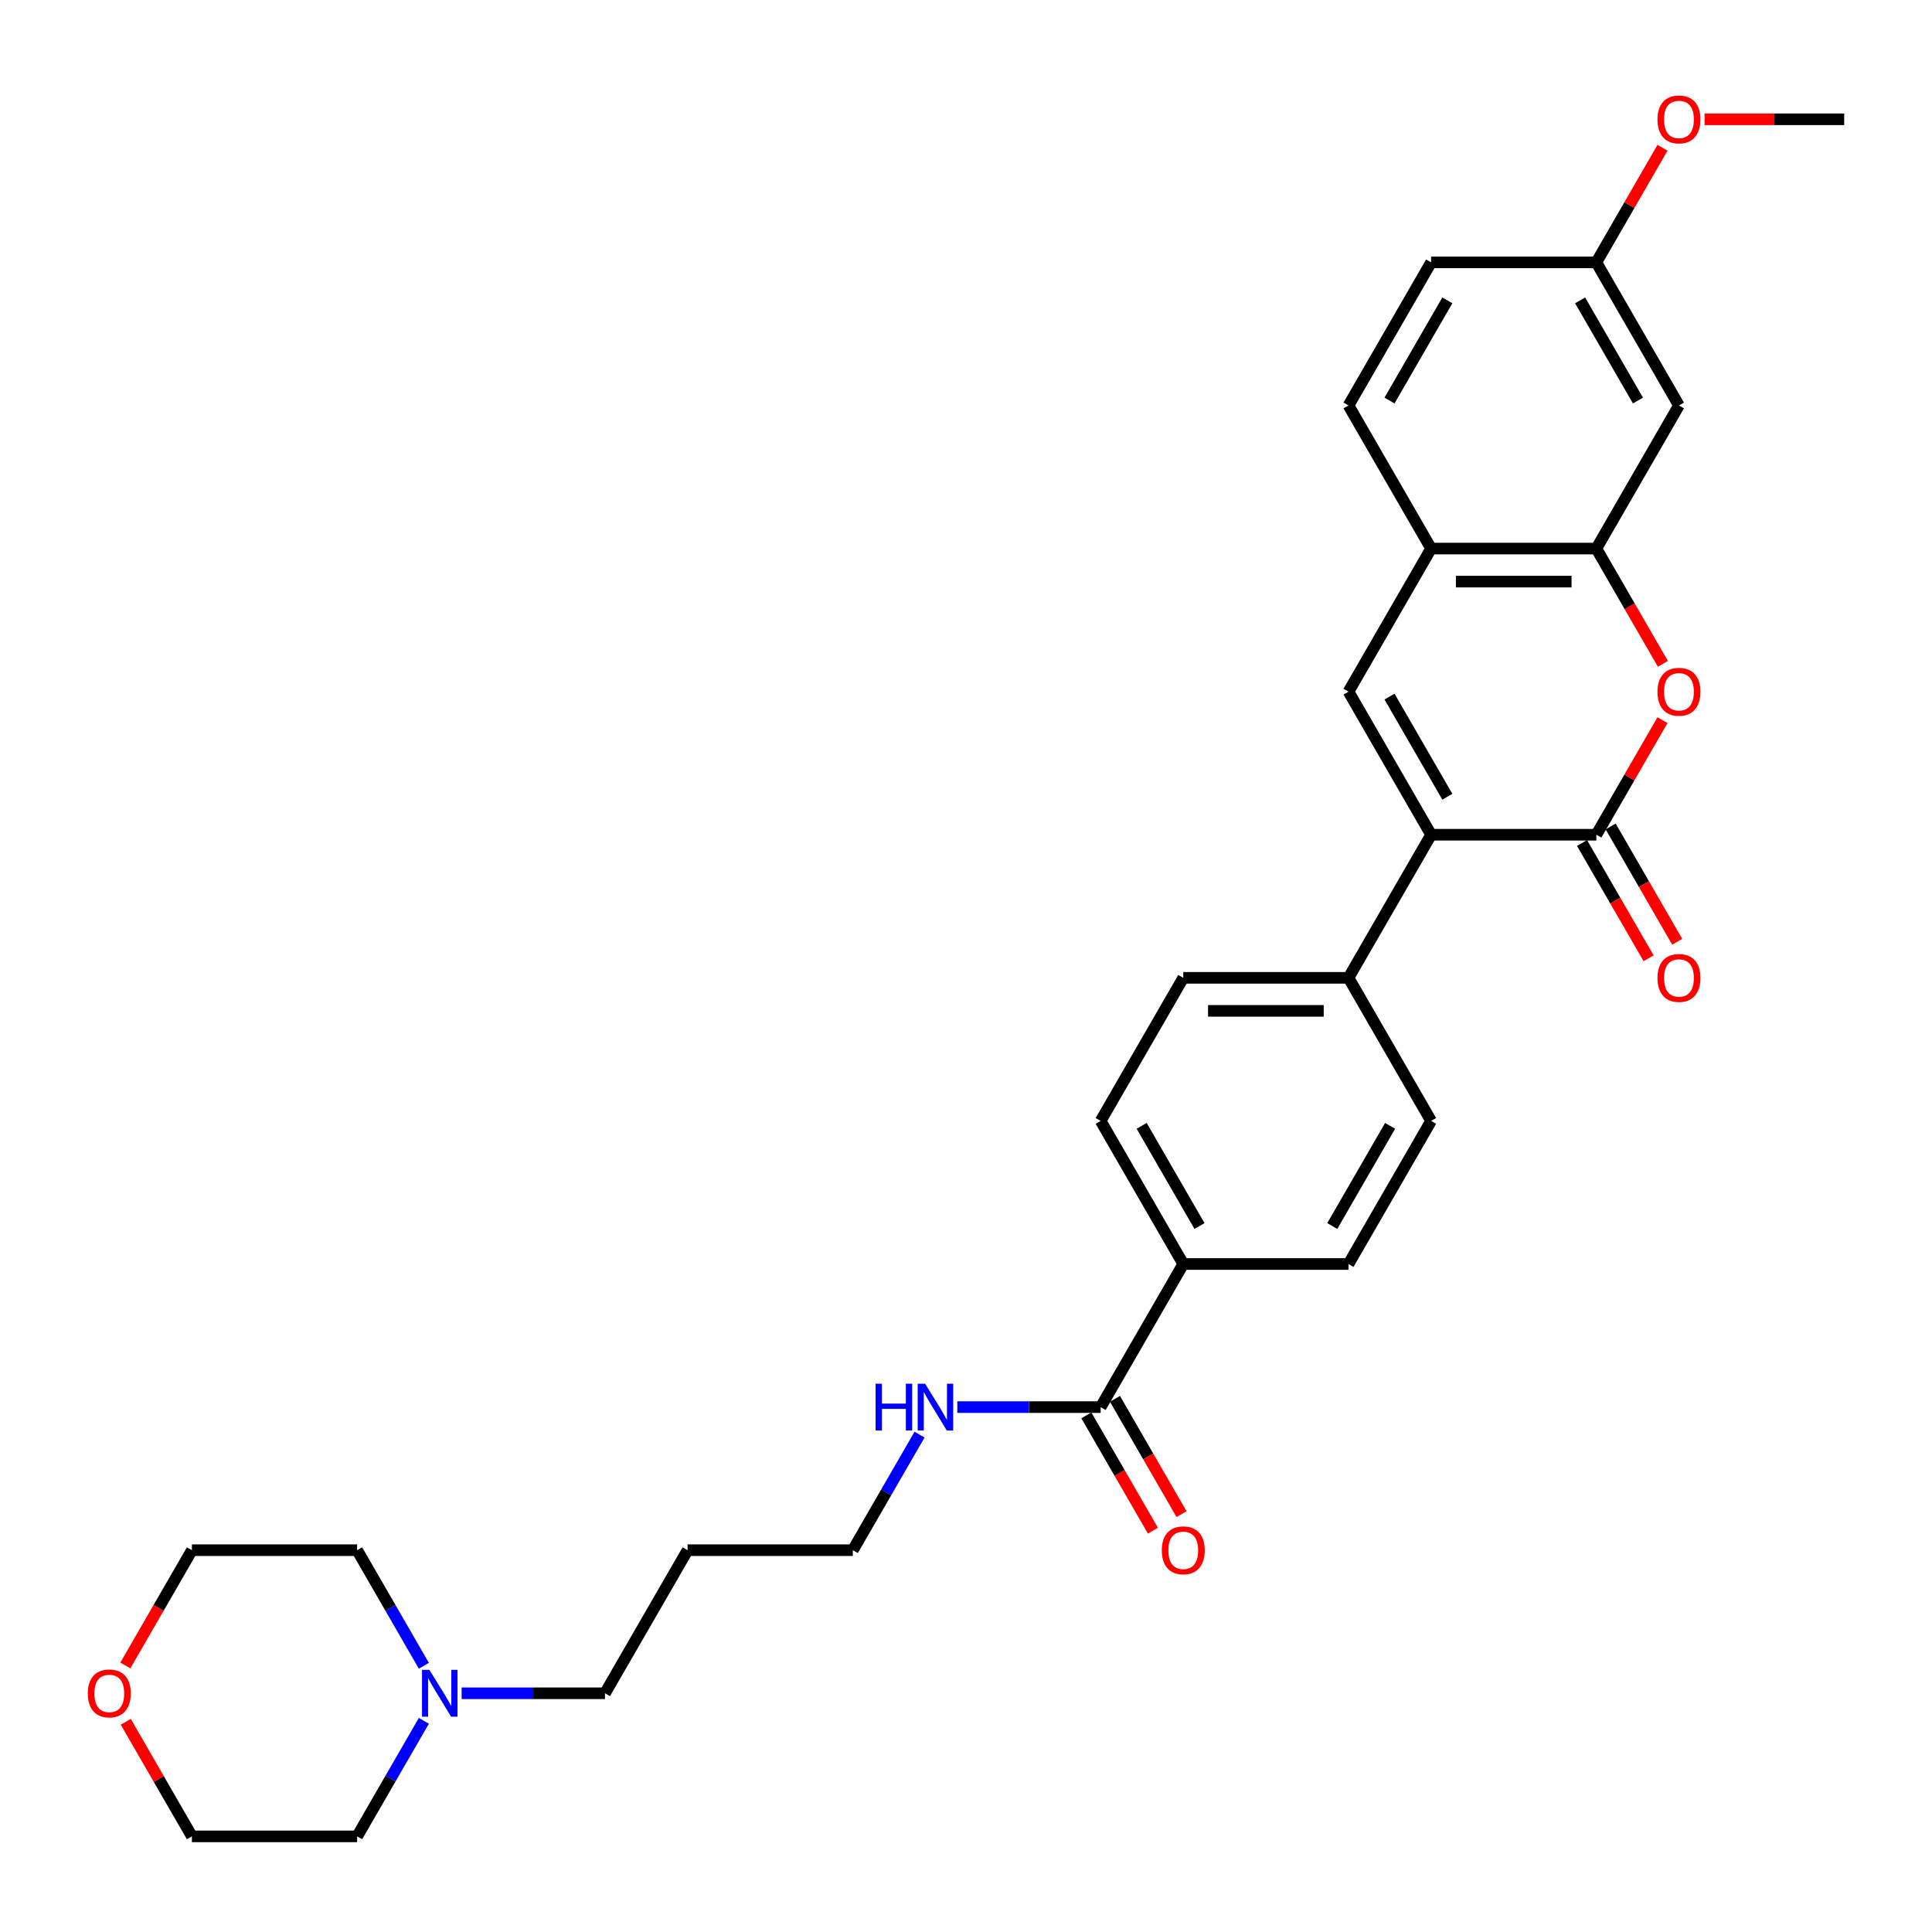 <?xml version='1.0' encoding='iso-8859-1'?>
<svg version='1.1' baseProfile='full'
              xmlns='http://www.w3.org/2000/svg'
                      xmlns:rdkit='http://www.rdkit.org/xml'
                      xmlns:xlink='http://www.w3.org/1999/xlink'
                  xml:space='preserve'
width='1000px' height='1000px' viewBox='0 0 1000 1000'>
<!-- END OF HEADER -->
<rect style='opacity:1.0;fill:#FFFFFF;stroke:none' width='1000' height='1000' x='0' y='0'> </rect>
<path class='bond-0' d='M 826.264,432.06 L 740.742,432.06' style='fill:none;fill-rule:evenodd;stroke:#000000;stroke-width:6px;stroke-linecap:butt;stroke-linejoin:miter;stroke-opacity:1' />
<path class='bond-2' d='M 826.264,432.06 L 843.383,402.408' style='fill:none;fill-rule:evenodd;stroke:#000000;stroke-width:6px;stroke-linecap:butt;stroke-linejoin:miter;stroke-opacity:1' />
<path class='bond-2' d='M 843.383,402.408 L 860.502,372.757' style='fill:none;fill-rule:evenodd;stroke:#FF0000;stroke-width:6px;stroke-linecap:butt;stroke-linejoin:miter;stroke-opacity:1' />
<path class='bond-10' d='M 818.857,436.336 L 836.085,466.175' style='fill:none;fill-rule:evenodd;stroke:#000000;stroke-width:6px;stroke-linecap:butt;stroke-linejoin:miter;stroke-opacity:1' />
<path class='bond-10' d='M 836.085,466.175 L 853.313,496.015' style='fill:none;fill-rule:evenodd;stroke:#FF0000;stroke-width:6px;stroke-linecap:butt;stroke-linejoin:miter;stroke-opacity:1' />
<path class='bond-10' d='M 833.67,427.784 L 850.898,457.623' style='fill:none;fill-rule:evenodd;stroke:#000000;stroke-width:6px;stroke-linecap:butt;stroke-linejoin:miter;stroke-opacity:1' />
<path class='bond-10' d='M 850.898,457.623 L 868.126,487.463' style='fill:none;fill-rule:evenodd;stroke:#FF0000;stroke-width:6px;stroke-linecap:butt;stroke-linejoin:miter;stroke-opacity:1' />
<path class='bond-1' d='M 740.742,432.06 L 697.982,357.996' style='fill:none;fill-rule:evenodd;stroke:#000000;stroke-width:6px;stroke-linecap:butt;stroke-linejoin:miter;stroke-opacity:1' />
<path class='bond-1' d='M 749.141,412.398 L 719.209,360.554' style='fill:none;fill-rule:evenodd;stroke:#000000;stroke-width:6px;stroke-linecap:butt;stroke-linejoin:miter;stroke-opacity:1' />
<path class='bond-7' d='M 740.742,432.06 L 697.982,506.123' style='fill:none;fill-rule:evenodd;stroke:#000000;stroke-width:6px;stroke-linecap:butt;stroke-linejoin:miter;stroke-opacity:1' />
<path class='bond-30' d='M 697.982,357.996 L 740.742,283.933' style='fill:none;fill-rule:evenodd;stroke:#000000;stroke-width:6px;stroke-linecap:butt;stroke-linejoin:miter;stroke-opacity:1' />
<path class='bond-3' d='M 860.719,343.611 L 843.491,313.772' style='fill:none;fill-rule:evenodd;stroke:#FF0000;stroke-width:6px;stroke-linecap:butt;stroke-linejoin:miter;stroke-opacity:1' />
<path class='bond-3' d='M 843.491,313.772 L 826.264,283.933' style='fill:none;fill-rule:evenodd;stroke:#000000;stroke-width:6px;stroke-linecap:butt;stroke-linejoin:miter;stroke-opacity:1' />
<path class='bond-4' d='M 826.264,283.933 L 740.742,283.933' style='fill:none;fill-rule:evenodd;stroke:#000000;stroke-width:6px;stroke-linecap:butt;stroke-linejoin:miter;stroke-opacity:1' />
<path class='bond-4' d='M 813.435,301.037 L 753.571,301.037' style='fill:none;fill-rule:evenodd;stroke:#000000;stroke-width:6px;stroke-linecap:butt;stroke-linejoin:miter;stroke-opacity:1' />
<path class='bond-6' d='M 826.264,283.933 L 869.024,209.869' style='fill:none;fill-rule:evenodd;stroke:#000000;stroke-width:6px;stroke-linecap:butt;stroke-linejoin:miter;stroke-opacity:1' />
<path class='bond-12' d='M 740.742,283.933 L 697.982,209.869' style='fill:none;fill-rule:evenodd;stroke:#000000;stroke-width:6px;stroke-linecap:butt;stroke-linejoin:miter;stroke-opacity:1' />
<path class='bond-5' d='M 569.7,728.314 L 612.46,654.25' style='fill:none;fill-rule:evenodd;stroke:#000000;stroke-width:6px;stroke-linecap:butt;stroke-linejoin:miter;stroke-opacity:1' />
<path class='bond-11' d='M 562.293,732.59 L 579.521,762.43' style='fill:none;fill-rule:evenodd;stroke:#000000;stroke-width:6px;stroke-linecap:butt;stroke-linejoin:miter;stroke-opacity:1' />
<path class='bond-11' d='M 579.521,762.43 L 596.749,792.269' style='fill:none;fill-rule:evenodd;stroke:#FF0000;stroke-width:6px;stroke-linecap:butt;stroke-linejoin:miter;stroke-opacity:1' />
<path class='bond-11' d='M 577.106,724.038 L 594.334,753.877' style='fill:none;fill-rule:evenodd;stroke:#000000;stroke-width:6px;stroke-linecap:butt;stroke-linejoin:miter;stroke-opacity:1' />
<path class='bond-11' d='M 594.334,753.877 L 611.562,783.717' style='fill:none;fill-rule:evenodd;stroke:#FF0000;stroke-width:6px;stroke-linecap:butt;stroke-linejoin:miter;stroke-opacity:1' />
<path class='bond-18' d='M 569.7,728.314 L 532.601,728.314' style='fill:none;fill-rule:evenodd;stroke:#000000;stroke-width:6px;stroke-linecap:butt;stroke-linejoin:miter;stroke-opacity:1' />
<path class='bond-18' d='M 532.601,728.314 L 495.502,728.314' style='fill:none;fill-rule:evenodd;stroke:#0000FF;stroke-width:6px;stroke-linecap:butt;stroke-linejoin:miter;stroke-opacity:1' />
<path class='bond-19' d='M 869.024,209.869 L 826.264,135.805' style='fill:none;fill-rule:evenodd;stroke:#000000;stroke-width:6px;stroke-linecap:butt;stroke-linejoin:miter;stroke-opacity:1' />
<path class='bond-19' d='M 847.797,207.312 L 817.865,155.467' style='fill:none;fill-rule:evenodd;stroke:#000000;stroke-width:6px;stroke-linecap:butt;stroke-linejoin:miter;stroke-opacity:1' />
<path class='bond-13' d='M 697.982,506.123 L 612.46,506.123' style='fill:none;fill-rule:evenodd;stroke:#000000;stroke-width:6px;stroke-linecap:butt;stroke-linejoin:miter;stroke-opacity:1' />
<path class='bond-13' d='M 685.154,523.228 L 625.289,523.228' style='fill:none;fill-rule:evenodd;stroke:#000000;stroke-width:6px;stroke-linecap:butt;stroke-linejoin:miter;stroke-opacity:1' />
<path class='bond-14' d='M 697.982,506.123 L 740.742,580.187' style='fill:none;fill-rule:evenodd;stroke:#000000;stroke-width:6px;stroke-linecap:butt;stroke-linejoin:miter;stroke-opacity:1' />
<path class='bond-8' d='M 238.938,876.441 L 276.037,876.441' style='fill:none;fill-rule:evenodd;stroke:#0000FF;stroke-width:6px;stroke-linecap:butt;stroke-linejoin:miter;stroke-opacity:1' />
<path class='bond-8' d='M 276.037,876.441 L 313.136,876.441' style='fill:none;fill-rule:evenodd;stroke:#000000;stroke-width:6px;stroke-linecap:butt;stroke-linejoin:miter;stroke-opacity:1' />
<path class='bond-24' d='M 219.389,890.689 L 202.122,920.597' style='fill:none;fill-rule:evenodd;stroke:#0000FF;stroke-width:6px;stroke-linecap:butt;stroke-linejoin:miter;stroke-opacity:1' />
<path class='bond-24' d='M 202.122,920.597 L 184.854,950.505' style='fill:none;fill-rule:evenodd;stroke:#000000;stroke-width:6px;stroke-linecap:butt;stroke-linejoin:miter;stroke-opacity:1' />
<path class='bond-25' d='M 219.389,862.193 L 202.122,832.285' style='fill:none;fill-rule:evenodd;stroke:#0000FF;stroke-width:6px;stroke-linecap:butt;stroke-linejoin:miter;stroke-opacity:1' />
<path class='bond-25' d='M 202.122,832.285 L 184.854,802.378' style='fill:none;fill-rule:evenodd;stroke:#000000;stroke-width:6px;stroke-linecap:butt;stroke-linejoin:miter;stroke-opacity:1' />
<path class='bond-9' d='M 612.46,654.25 L 697.982,654.25' style='fill:none;fill-rule:evenodd;stroke:#000000;stroke-width:6px;stroke-linecap:butt;stroke-linejoin:miter;stroke-opacity:1' />
<path class='bond-31' d='M 612.46,654.25 L 569.7,580.187' style='fill:none;fill-rule:evenodd;stroke:#000000;stroke-width:6px;stroke-linecap:butt;stroke-linejoin:miter;stroke-opacity:1' />
<path class='bond-31' d='M 620.859,634.589 L 590.927,582.744' style='fill:none;fill-rule:evenodd;stroke:#000000;stroke-width:6px;stroke-linecap:butt;stroke-linejoin:miter;stroke-opacity:1' />
<path class='bond-32' d='M 697.982,209.869 L 740.742,135.805' style='fill:none;fill-rule:evenodd;stroke:#000000;stroke-width:6px;stroke-linecap:butt;stroke-linejoin:miter;stroke-opacity:1' />
<path class='bond-32' d='M 719.209,207.312 L 749.141,155.467' style='fill:none;fill-rule:evenodd;stroke:#000000;stroke-width:6px;stroke-linecap:butt;stroke-linejoin:miter;stroke-opacity:1' />
<path class='bond-16' d='M 612.46,506.123 L 569.7,580.187' style='fill:none;fill-rule:evenodd;stroke:#000000;stroke-width:6px;stroke-linecap:butt;stroke-linejoin:miter;stroke-opacity:1' />
<path class='bond-15' d='M 740.742,580.187 L 697.982,654.25' style='fill:none;fill-rule:evenodd;stroke:#000000;stroke-width:6px;stroke-linecap:butt;stroke-linejoin:miter;stroke-opacity:1' />
<path class='bond-15' d='M 719.516,582.744 L 689.583,634.589' style='fill:none;fill-rule:evenodd;stroke:#000000;stroke-width:6px;stroke-linecap:butt;stroke-linejoin:miter;stroke-opacity:1' />
<path class='bond-17' d='M 64.877,862.057 L 82.105,832.217' style='fill:none;fill-rule:evenodd;stroke:#FF0000;stroke-width:6px;stroke-linecap:butt;stroke-linejoin:miter;stroke-opacity:1' />
<path class='bond-17' d='M 82.105,832.217 L 99.333,802.378' style='fill:none;fill-rule:evenodd;stroke:#000000;stroke-width:6px;stroke-linecap:butt;stroke-linejoin:miter;stroke-opacity:1' />
<path class='bond-33' d='M 65.095,891.202 L 82.214,920.853' style='fill:none;fill-rule:evenodd;stroke:#FF0000;stroke-width:6px;stroke-linecap:butt;stroke-linejoin:miter;stroke-opacity:1' />
<path class='bond-33' d='M 82.214,920.853 L 99.333,950.505' style='fill:none;fill-rule:evenodd;stroke:#000000;stroke-width:6px;stroke-linecap:butt;stroke-linejoin:miter;stroke-opacity:1' />
<path class='bond-26' d='M 475.953,742.562 L 458.685,772.47' style='fill:none;fill-rule:evenodd;stroke:#0000FF;stroke-width:6px;stroke-linecap:butt;stroke-linejoin:miter;stroke-opacity:1' />
<path class='bond-26' d='M 458.685,772.47 L 441.418,802.378' style='fill:none;fill-rule:evenodd;stroke:#000000;stroke-width:6px;stroke-linecap:butt;stroke-linejoin:miter;stroke-opacity:1' />
<path class='bond-20' d='M 826.264,135.805 L 740.742,135.805' style='fill:none;fill-rule:evenodd;stroke:#000000;stroke-width:6px;stroke-linecap:butt;stroke-linejoin:miter;stroke-opacity:1' />
<path class='bond-23' d='M 826.264,135.805 L 843.383,106.154' style='fill:none;fill-rule:evenodd;stroke:#000000;stroke-width:6px;stroke-linecap:butt;stroke-linejoin:miter;stroke-opacity:1' />
<path class='bond-23' d='M 843.383,106.154 L 860.502,76.503' style='fill:none;fill-rule:evenodd;stroke:#FF0000;stroke-width:6px;stroke-linecap:butt;stroke-linejoin:miter;stroke-opacity:1' />
<path class='bond-21' d='M 313.136,876.441 L 355.897,802.378' style='fill:none;fill-rule:evenodd;stroke:#000000;stroke-width:6px;stroke-linecap:butt;stroke-linejoin:miter;stroke-opacity:1' />
<path class='bond-22' d='M 355.897,802.378 L 441.418,802.378' style='fill:none;fill-rule:evenodd;stroke:#000000;stroke-width:6px;stroke-linecap:butt;stroke-linejoin:miter;stroke-opacity:1' />
<path class='bond-29' d='M 882.28,61.742 L 918.413,61.742' style='fill:none;fill-rule:evenodd;stroke:#FF0000;stroke-width:6px;stroke-linecap:butt;stroke-linejoin:miter;stroke-opacity:1' />
<path class='bond-29' d='M 918.413,61.742 L 954.545,61.742' style='fill:none;fill-rule:evenodd;stroke:#000000;stroke-width:6px;stroke-linecap:butt;stroke-linejoin:miter;stroke-opacity:1' />
<path class='bond-28' d='M 184.854,950.505 L 99.333,950.505' style='fill:none;fill-rule:evenodd;stroke:#000000;stroke-width:6px;stroke-linecap:butt;stroke-linejoin:miter;stroke-opacity:1' />
<path class='bond-27' d='M 184.854,802.378 L 99.333,802.378' style='fill:none;fill-rule:evenodd;stroke:#000000;stroke-width:6px;stroke-linecap:butt;stroke-linejoin:miter;stroke-opacity:1' />
<path  class='atom-3' d='M 857.906 358.065
Q 857.906 352.249, 860.78 348.999
Q 863.653 345.75, 869.024 345.75
Q 874.395 345.75, 877.268 348.999
Q 880.142 352.249, 880.142 358.065
Q 880.142 363.948, 877.234 367.301
Q 874.327 370.619, 869.024 370.619
Q 863.688 370.619, 860.78 367.301
Q 857.906 363.983, 857.906 358.065
M 869.024 367.882
Q 872.719 367.882, 874.703 365.419
Q 876.721 362.922, 876.721 358.065
Q 876.721 353.31, 874.703 350.915
Q 872.719 348.486, 869.024 348.486
Q 865.33 348.486, 863.311 350.881
Q 861.327 353.275, 861.327 358.065
Q 861.327 362.956, 863.311 365.419
Q 865.33 367.882, 869.024 367.882
' fill='#FF0000'/>
<path  class='atom-9' d='M 222.261 864.331
L 230.198 877.16
Q 230.984 878.425, 232.25 880.717
Q 233.516 883.009, 233.584 883.146
L 233.584 864.331
L 236.8 864.331
L 236.8 888.551
L 233.482 888.551
L 224.964 874.526
Q 223.972 872.884, 222.911 871.002
Q 221.885 869.121, 221.577 868.539
L 221.577 888.551
L 218.43 888.551
L 218.43 864.331
L 222.261 864.331
' fill='#0000FF'/>
<path  class='atom-11' d='M 857.906 506.192
Q 857.906 500.376, 860.78 497.126
Q 863.653 493.877, 869.024 493.877
Q 874.395 493.877, 877.268 497.126
Q 880.142 500.376, 880.142 506.192
Q 880.142 512.076, 877.234 515.428
Q 874.327 518.746, 869.024 518.746
Q 863.688 518.746, 860.78 515.428
Q 857.906 512.11, 857.906 506.192
M 869.024 516.01
Q 872.719 516.01, 874.703 513.547
Q 876.721 511.049, 876.721 506.192
Q 876.721 501.437, 874.703 499.042
Q 872.719 496.613, 869.024 496.613
Q 865.33 496.613, 863.311 499.008
Q 861.327 501.403, 861.327 506.192
Q 861.327 511.084, 863.311 513.547
Q 865.33 516.01, 869.024 516.01
' fill='#FF0000'/>
<path  class='atom-12' d='M 601.343 802.446
Q 601.343 796.631, 604.216 793.381
Q 607.09 790.131, 612.46 790.131
Q 617.831 790.131, 620.705 793.381
Q 623.578 796.631, 623.578 802.446
Q 623.578 808.33, 620.67 811.682
Q 617.763 815.001, 612.46 815.001
Q 607.124 815.001, 604.216 811.682
Q 601.343 808.364, 601.343 802.446
M 612.46 812.264
Q 616.155 812.264, 618.139 809.801
Q 620.157 807.304, 620.157 802.446
Q 620.157 797.691, 618.139 795.296
Q 616.155 792.868, 612.46 792.868
Q 608.766 792.868, 606.748 795.262
Q 604.764 797.657, 604.764 802.446
Q 604.764 807.338, 606.748 809.801
Q 608.766 812.264, 612.46 812.264
' fill='#FF0000'/>
<path  class='atom-18' d='M 45.455 876.51
Q 45.455 870.694, 48.328 867.444
Q 51.202 864.195, 56.572 864.195
Q 61.943 864.195, 64.817 867.444
Q 67.69 870.694, 67.69 876.51
Q 67.69 882.393, 64.782 885.746
Q 61.875 889.064, 56.572 889.064
Q 51.236 889.064, 48.328 885.746
Q 45.455 882.428, 45.455 876.51
M 56.572 886.327
Q 60.267 886.327, 62.251 883.864
Q 64.269 881.367, 64.269 876.51
Q 64.269 871.755, 62.251 869.36
Q 60.267 866.931, 56.572 866.931
Q 52.878 866.931, 50.859 869.326
Q 48.875 871.72, 48.875 876.51
Q 48.875 881.401, 50.859 883.864
Q 52.878 886.327, 56.572 886.327
' fill='#FF0000'/>
<path  class='atom-19' d='M 453.203 716.204
L 456.487 716.204
L 456.487 726.501
L 468.87 726.501
L 468.87 716.204
L 472.154 716.204
L 472.154 740.424
L 468.87 740.424
L 468.87 729.238
L 456.487 729.238
L 456.487 740.424
L 453.203 740.424
L 453.203 716.204
' fill='#0000FF'/>
<path  class='atom-19' d='M 478.825 716.204
L 486.761 729.032
Q 487.548 730.298, 488.814 732.59
Q 490.08 734.882, 490.148 735.019
L 490.148 716.204
L 493.364 716.204
L 493.364 740.424
L 490.045 740.424
L 481.527 726.398
Q 480.535 724.756, 479.475 722.875
Q 478.449 720.993, 478.141 720.412
L 478.141 740.424
L 474.994 740.424
L 474.994 716.204
L 478.825 716.204
' fill='#0000FF'/>
<path  class='atom-24' d='M 857.906 61.81
Q 857.906 55.995, 860.78 52.745
Q 863.653 49.495, 869.024 49.495
Q 874.395 49.495, 877.268 52.745
Q 880.142 55.995, 880.142 61.81
Q 880.142 67.694, 877.234 71.047
Q 874.327 74.365, 869.024 74.365
Q 863.688 74.365, 860.78 71.047
Q 857.906 67.728, 857.906 61.81
M 869.024 71.628
Q 872.719 71.628, 874.703 69.165
Q 876.721 66.668, 876.721 61.81
Q 876.721 57.055, 874.703 54.661
Q 872.719 52.232, 869.024 52.232
Q 865.33 52.232, 863.311 54.627
Q 861.327 57.021, 861.327 61.81
Q 861.327 66.702, 863.311 69.165
Q 865.33 71.628, 869.024 71.628
' fill='#FF0000'/>
</svg>
